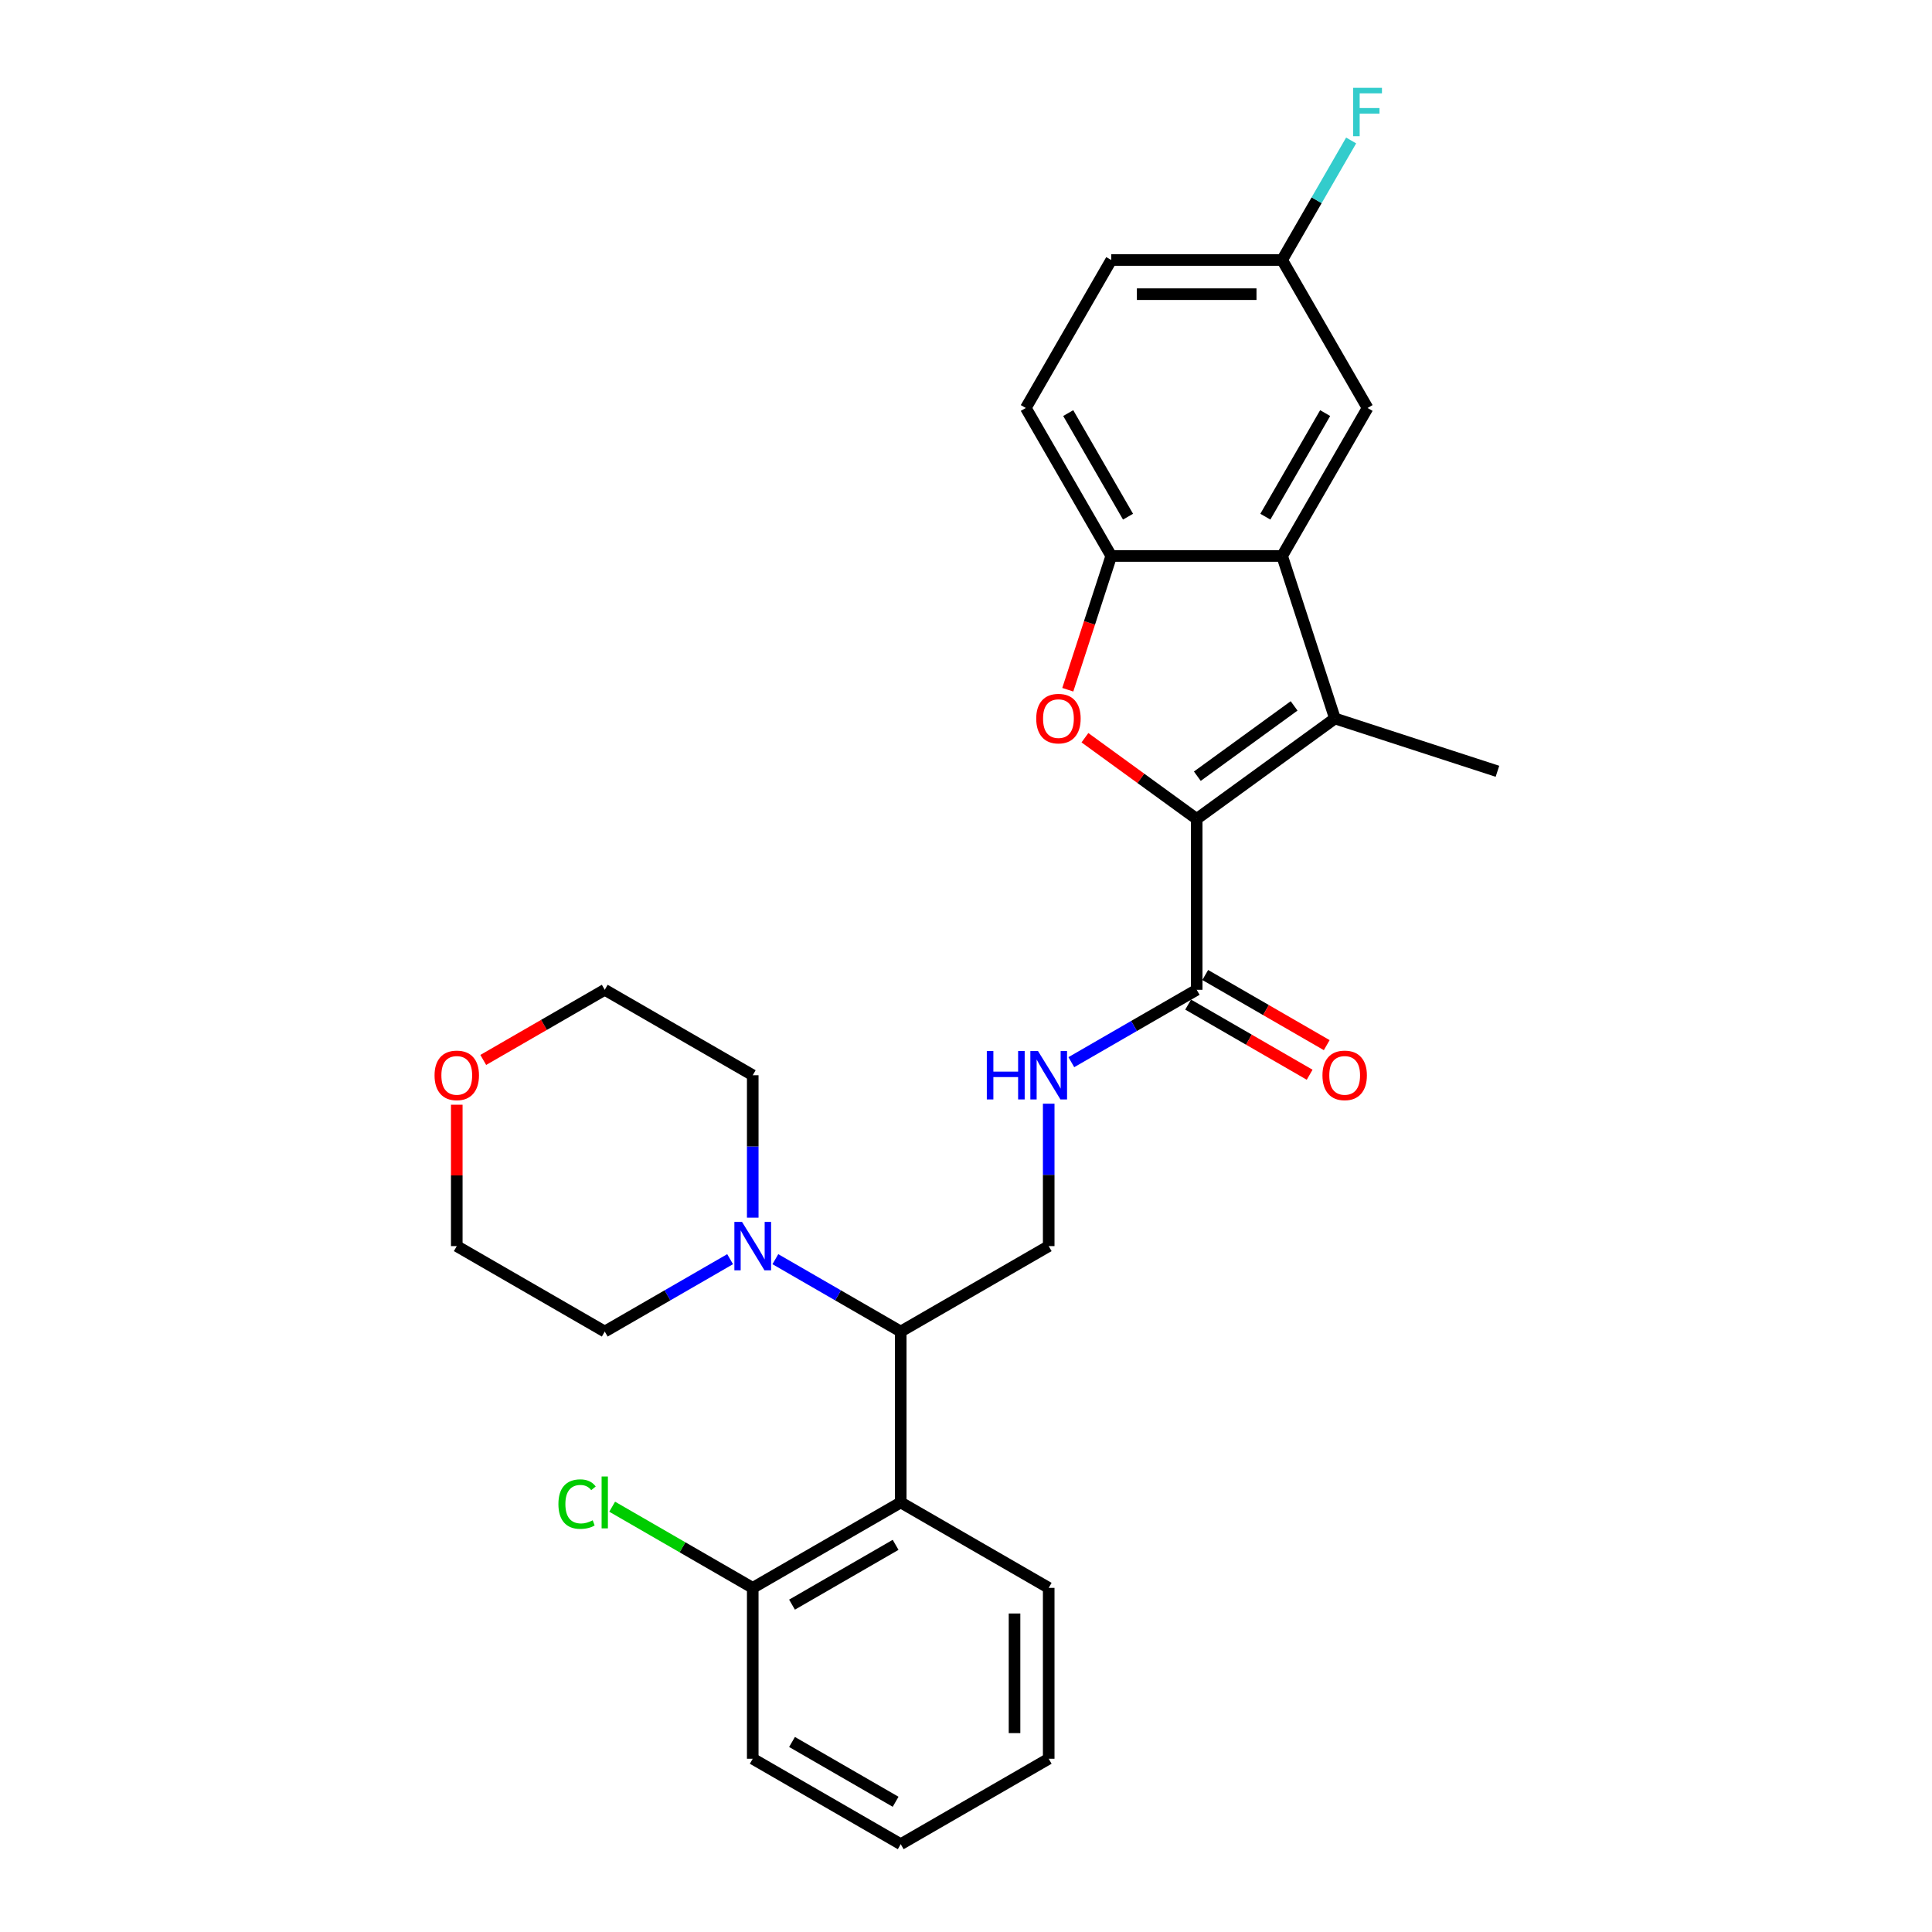 <?xml version='1.0' encoding='iso-8859-1'?>
<svg version='1.1' baseProfile='full'
              xmlns='http://www.w3.org/2000/svg'
                      xmlns:rdkit='http://www.rdkit.org/xml'
                      xmlns:xlink='http://www.w3.org/1999/xlink'
                  xml:space='preserve'
width='1000px' height='1000px' viewBox='0 0 1000 1000'>
<!-- END OF HEADER -->
<rect style='opacity:1.0;fill:#FFFFFF;stroke:none' width='1000' height='1000' x='0' y='0'> </rect>
<path class='bond-0' d='M 619.404,423.871 L 690.958,371.884' style='fill:none;fill-rule:evenodd;stroke:#000000;stroke-width:6px;stroke-linecap:butt;stroke-linejoin:miter;stroke-opacity:1' />
<path class='bond-0' d='M 619.74,401.762 L 669.828,365.371' style='fill:none;fill-rule:evenodd;stroke:#000000;stroke-width:6px;stroke-linecap:butt;stroke-linejoin:miter;stroke-opacity:1' />
<path class='bond-1' d='M 619.404,423.871 L 590.482,402.858' style='fill:none;fill-rule:evenodd;stroke:#000000;stroke-width:6px;stroke-linecap:butt;stroke-linejoin:miter;stroke-opacity:1' />
<path class='bond-1' d='M 590.482,402.858 L 561.559,381.844' style='fill:none;fill-rule:evenodd;stroke:#FF0000;stroke-width:6px;stroke-linecap:butt;stroke-linejoin:miter;stroke-opacity:1' />
<path class='bond-4' d='M 619.404,423.871 L 619.404,512.317' style='fill:none;fill-rule:evenodd;stroke:#000000;stroke-width:6px;stroke-linecap:butt;stroke-linejoin:miter;stroke-opacity:1' />
<path class='bond-2' d='M 690.958,371.884 L 663.627,287.767' style='fill:none;fill-rule:evenodd;stroke:#000000;stroke-width:6px;stroke-linecap:butt;stroke-linejoin:miter;stroke-opacity:1' />
<path class='bond-16' d='M 690.958,371.884 L 775.075,399.215' style='fill:none;fill-rule:evenodd;stroke:#000000;stroke-width:6px;stroke-linecap:butt;stroke-linejoin:miter;stroke-opacity:1' />
<path class='bond-3' d='M 552.684,357.007 L 563.932,322.387' style='fill:none;fill-rule:evenodd;stroke:#FF0000;stroke-width:6px;stroke-linecap:butt;stroke-linejoin:miter;stroke-opacity:1' />
<path class='bond-3' d='M 563.932,322.387 L 575.181,287.767' style='fill:none;fill-rule:evenodd;stroke:#000000;stroke-width:6px;stroke-linecap:butt;stroke-linejoin:miter;stroke-opacity:1' />
<path class='bond-10' d='M 663.627,287.767 L 707.85,211.171' style='fill:none;fill-rule:evenodd;stroke:#000000;stroke-width:6px;stroke-linecap:butt;stroke-linejoin:miter;stroke-opacity:1' />
<path class='bond-10' d='M 654.941,267.433 L 685.897,213.816' style='fill:none;fill-rule:evenodd;stroke:#000000;stroke-width:6px;stroke-linecap:butt;stroke-linejoin:miter;stroke-opacity:1' />
<path class='bond-28' d='M 663.627,287.767 L 575.181,287.767' style='fill:none;fill-rule:evenodd;stroke:#000000;stroke-width:6px;stroke-linecap:butt;stroke-linejoin:miter;stroke-opacity:1' />
<path class='bond-13' d='M 575.181,287.767 L 530.958,211.171' style='fill:none;fill-rule:evenodd;stroke:#000000;stroke-width:6px;stroke-linecap:butt;stroke-linejoin:miter;stroke-opacity:1' />
<path class='bond-13' d='M 583.867,267.433 L 552.911,213.816' style='fill:none;fill-rule:evenodd;stroke:#000000;stroke-width:6px;stroke-linecap:butt;stroke-linejoin:miter;stroke-opacity:1' />
<path class='bond-8' d='M 619.404,512.317 L 586.961,531.048' style='fill:none;fill-rule:evenodd;stroke:#000000;stroke-width:6px;stroke-linecap:butt;stroke-linejoin:miter;stroke-opacity:1' />
<path class='bond-8' d='M 586.961,531.048 L 554.518,549.779' style='fill:none;fill-rule:evenodd;stroke:#0000FF;stroke-width:6px;stroke-linecap:butt;stroke-linejoin:miter;stroke-opacity:1' />
<path class='bond-12' d='M 614.982,519.976 L 646.425,538.13' style='fill:none;fill-rule:evenodd;stroke:#000000;stroke-width:6px;stroke-linecap:butt;stroke-linejoin:miter;stroke-opacity:1' />
<path class='bond-12' d='M 646.425,538.13 L 677.869,556.284' style='fill:none;fill-rule:evenodd;stroke:#FF0000;stroke-width:6px;stroke-linecap:butt;stroke-linejoin:miter;stroke-opacity:1' />
<path class='bond-12' d='M 623.826,504.657 L 655.27,522.811' style='fill:none;fill-rule:evenodd;stroke:#000000;stroke-width:6px;stroke-linecap:butt;stroke-linejoin:miter;stroke-opacity:1' />
<path class='bond-12' d='M 655.27,522.811 L 686.714,540.965' style='fill:none;fill-rule:evenodd;stroke:#FF0000;stroke-width:6px;stroke-linecap:butt;stroke-linejoin:miter;stroke-opacity:1' />
<path class='bond-5' d='M 466.212,689.208 L 542.808,644.985' style='fill:none;fill-rule:evenodd;stroke:#000000;stroke-width:6px;stroke-linecap:butt;stroke-linejoin:miter;stroke-opacity:1' />
<path class='bond-6' d='M 466.212,689.208 L 466.212,777.654' style='fill:none;fill-rule:evenodd;stroke:#000000;stroke-width:6px;stroke-linecap:butt;stroke-linejoin:miter;stroke-opacity:1' />
<path class='bond-7' d='M 466.212,689.208 L 433.769,670.477' style='fill:none;fill-rule:evenodd;stroke:#000000;stroke-width:6px;stroke-linecap:butt;stroke-linejoin:miter;stroke-opacity:1' />
<path class='bond-7' d='M 433.769,670.477 L 401.326,651.746' style='fill:none;fill-rule:evenodd;stroke:#0000FF;stroke-width:6px;stroke-linecap:butt;stroke-linejoin:miter;stroke-opacity:1' />
<path class='bond-11' d='M 466.212,777.654 L 389.615,821.877' style='fill:none;fill-rule:evenodd;stroke:#000000;stroke-width:6px;stroke-linecap:butt;stroke-linejoin:miter;stroke-opacity:1' />
<path class='bond-11' d='M 463.567,799.607 L 409.949,830.563' style='fill:none;fill-rule:evenodd;stroke:#000000;stroke-width:6px;stroke-linecap:butt;stroke-linejoin:miter;stroke-opacity:1' />
<path class='bond-20' d='M 466.212,777.654 L 542.808,821.877' style='fill:none;fill-rule:evenodd;stroke:#000000;stroke-width:6px;stroke-linecap:butt;stroke-linejoin:miter;stroke-opacity:1' />
<path class='bond-21' d='M 377.905,651.746 L 345.462,670.477' style='fill:none;fill-rule:evenodd;stroke:#0000FF;stroke-width:6px;stroke-linecap:butt;stroke-linejoin:miter;stroke-opacity:1' />
<path class='bond-21' d='M 345.462,670.477 L 313.019,689.208' style='fill:none;fill-rule:evenodd;stroke:#000000;stroke-width:6px;stroke-linecap:butt;stroke-linejoin:miter;stroke-opacity:1' />
<path class='bond-22' d='M 389.615,630.25 L 389.615,593.395' style='fill:none;fill-rule:evenodd;stroke:#0000FF;stroke-width:6px;stroke-linecap:butt;stroke-linejoin:miter;stroke-opacity:1' />
<path class='bond-22' d='M 389.615,593.395 L 389.615,556.54' style='fill:none;fill-rule:evenodd;stroke:#000000;stroke-width:6px;stroke-linecap:butt;stroke-linejoin:miter;stroke-opacity:1' />
<path class='bond-9' d='M 542.808,571.275 L 542.808,608.13' style='fill:none;fill-rule:evenodd;stroke:#0000FF;stroke-width:6px;stroke-linecap:butt;stroke-linejoin:miter;stroke-opacity:1' />
<path class='bond-9' d='M 542.808,608.13 L 542.808,644.985' style='fill:none;fill-rule:evenodd;stroke:#000000;stroke-width:6px;stroke-linecap:butt;stroke-linejoin:miter;stroke-opacity:1' />
<path class='bond-15' d='M 707.85,211.171 L 663.627,134.575' style='fill:none;fill-rule:evenodd;stroke:#000000;stroke-width:6px;stroke-linecap:butt;stroke-linejoin:miter;stroke-opacity:1' />
<path class='bond-17' d='M 389.615,821.877 L 353.237,800.874' style='fill:none;fill-rule:evenodd;stroke:#000000;stroke-width:6px;stroke-linecap:butt;stroke-linejoin:miter;stroke-opacity:1' />
<path class='bond-17' d='M 353.237,800.874 L 316.858,779.87' style='fill:none;fill-rule:evenodd;stroke:#00CC00;stroke-width:6px;stroke-linecap:butt;stroke-linejoin:miter;stroke-opacity:1' />
<path class='bond-25' d='M 389.615,821.877 L 389.615,910.323' style='fill:none;fill-rule:evenodd;stroke:#000000;stroke-width:6px;stroke-linecap:butt;stroke-linejoin:miter;stroke-opacity:1' />
<path class='bond-18' d='M 530.958,211.171 L 575.181,134.575' style='fill:none;fill-rule:evenodd;stroke:#000000;stroke-width:6px;stroke-linecap:butt;stroke-linejoin:miter;stroke-opacity:1' />
<path class='bond-14' d='M 250.132,548.625 L 281.576,530.471' style='fill:none;fill-rule:evenodd;stroke:#FF0000;stroke-width:6px;stroke-linecap:butt;stroke-linejoin:miter;stroke-opacity:1' />
<path class='bond-14' d='M 281.576,530.471 L 313.019,512.317' style='fill:none;fill-rule:evenodd;stroke:#000000;stroke-width:6px;stroke-linecap:butt;stroke-linejoin:miter;stroke-opacity:1' />
<path class='bond-30' d='M 236.423,571.805 L 236.423,608.395' style='fill:none;fill-rule:evenodd;stroke:#FF0000;stroke-width:6px;stroke-linecap:butt;stroke-linejoin:miter;stroke-opacity:1' />
<path class='bond-30' d='M 236.423,608.395 L 236.423,644.985' style='fill:none;fill-rule:evenodd;stroke:#000000;stroke-width:6px;stroke-linecap:butt;stroke-linejoin:miter;stroke-opacity:1' />
<path class='bond-19' d='M 663.627,134.575 L 681.485,103.644' style='fill:none;fill-rule:evenodd;stroke:#000000;stroke-width:6px;stroke-linecap:butt;stroke-linejoin:miter;stroke-opacity:1' />
<path class='bond-19' d='M 681.485,103.644 L 699.343,72.713' style='fill:none;fill-rule:evenodd;stroke:#33CCCC;stroke-width:6px;stroke-linecap:butt;stroke-linejoin:miter;stroke-opacity:1' />
<path class='bond-29' d='M 663.627,134.575 L 575.181,134.575' style='fill:none;fill-rule:evenodd;stroke:#000000;stroke-width:6px;stroke-linecap:butt;stroke-linejoin:miter;stroke-opacity:1' />
<path class='bond-29' d='M 650.36,152.264 L 588.448,152.264' style='fill:none;fill-rule:evenodd;stroke:#000000;stroke-width:6px;stroke-linecap:butt;stroke-linejoin:miter;stroke-opacity:1' />
<path class='bond-26' d='M 542.808,821.877 L 542.808,910.323' style='fill:none;fill-rule:evenodd;stroke:#000000;stroke-width:6px;stroke-linecap:butt;stroke-linejoin:miter;stroke-opacity:1' />
<path class='bond-26' d='M 525.119,835.144 L 525.119,897.056' style='fill:none;fill-rule:evenodd;stroke:#000000;stroke-width:6px;stroke-linecap:butt;stroke-linejoin:miter;stroke-opacity:1' />
<path class='bond-24' d='M 313.019,689.208 L 236.423,644.985' style='fill:none;fill-rule:evenodd;stroke:#000000;stroke-width:6px;stroke-linecap:butt;stroke-linejoin:miter;stroke-opacity:1' />
<path class='bond-23' d='M 389.615,556.54 L 313.019,512.317' style='fill:none;fill-rule:evenodd;stroke:#000000;stroke-width:6px;stroke-linecap:butt;stroke-linejoin:miter;stroke-opacity:1' />
<path class='bond-31' d='M 389.615,910.323 L 466.212,954.545' style='fill:none;fill-rule:evenodd;stroke:#000000;stroke-width:6px;stroke-linecap:butt;stroke-linejoin:miter;stroke-opacity:1' />
<path class='bond-31' d='M 409.949,901.637 L 463.567,932.593' style='fill:none;fill-rule:evenodd;stroke:#000000;stroke-width:6px;stroke-linecap:butt;stroke-linejoin:miter;stroke-opacity:1' />
<path class='bond-27' d='M 542.808,910.323 L 466.212,954.545' style='fill:none;fill-rule:evenodd;stroke:#000000;stroke-width:6px;stroke-linecap:butt;stroke-linejoin:miter;stroke-opacity:1' />
<path  class='atom-2' d='M 536.352 371.955
Q 536.352 365.941, 539.324 362.58
Q 542.296 359.219, 547.85 359.219
Q 553.404 359.219, 556.376 362.58
Q 559.348 365.941, 559.348 371.955
Q 559.348 378.04, 556.341 381.507
Q 553.334 384.939, 547.85 384.939
Q 542.331 384.939, 539.324 381.507
Q 536.352 378.075, 536.352 371.955
M 547.85 382.108
Q 551.671 382.108, 553.723 379.561
Q 555.81 376.979, 555.81 371.955
Q 555.81 367.037, 553.723 364.561
Q 551.671 362.049, 547.85 362.049
Q 544.029 362.049, 541.942 364.525
Q 539.89 367.002, 539.89 371.955
Q 539.89 377.014, 541.942 379.561
Q 544.029 382.108, 547.85 382.108
' fill='#FF0000'/>
<path  class='atom-8' d='M 384.079 632.462
L 392.286 645.728
Q 393.1 647.037, 394.409 649.408
Q 395.718 651.778, 395.789 651.92
L 395.789 632.462
L 399.114 632.462
L 399.114 657.509
L 395.683 657.509
L 386.874 643.004
Q 385.848 641.306, 384.751 639.36
Q 383.69 637.414, 383.371 636.813
L 383.371 657.509
L 380.116 657.509
L 380.116 632.462
L 384.079 632.462
' fill='#0000FF'/>
<path  class='atom-9' d='M 510.773 544.016
L 514.169 544.016
L 514.169 554.665
L 526.976 554.665
L 526.976 544.016
L 530.372 544.016
L 530.372 569.064
L 526.976 569.064
L 526.976 557.495
L 514.169 557.495
L 514.169 569.064
L 510.773 569.064
L 510.773 544.016
' fill='#0000FF'/>
<path  class='atom-9' d='M 537.271 544.016
L 545.479 557.283
Q 546.293 558.592, 547.602 560.962
Q 548.911 563.332, 548.981 563.474
L 548.981 544.016
L 552.307 544.016
L 552.307 569.064
L 548.875 569.064
L 540.066 554.559
Q 539.04 552.86, 537.943 550.915
Q 536.882 548.969, 536.564 548.367
L 536.564 569.064
L 533.309 569.064
L 533.309 544.016
L 537.271 544.016
' fill='#0000FF'/>
<path  class='atom-13' d='M 684.502 556.61
Q 684.502 550.596, 687.474 547.235
Q 690.446 543.874, 696 543.874
Q 701.555 543.874, 704.526 547.235
Q 707.498 550.596, 707.498 556.61
Q 707.498 562.696, 704.491 566.163
Q 701.484 569.594, 696 569.594
Q 690.481 569.594, 687.474 566.163
Q 684.502 562.731, 684.502 556.61
M 696 566.764
Q 699.821 566.764, 701.873 564.217
Q 703.96 561.634, 703.96 556.61
Q 703.96 551.693, 701.873 549.216
Q 699.821 546.705, 696 546.705
Q 692.179 546.705, 690.092 549.181
Q 688.04 551.658, 688.04 556.61
Q 688.04 561.67, 690.092 564.217
Q 692.179 566.764, 696 566.764
' fill='#FF0000'/>
<path  class='atom-15' d='M 224.925 556.61
Q 224.925 550.596, 227.897 547.235
Q 230.868 543.874, 236.423 543.874
Q 241.977 543.874, 244.949 547.235
Q 247.921 550.596, 247.921 556.61
Q 247.921 562.696, 244.914 566.163
Q 241.907 569.594, 236.423 569.594
Q 230.904 569.594, 227.897 566.163
Q 224.925 562.731, 224.925 556.61
M 236.423 566.764
Q 240.244 566.764, 242.296 564.217
Q 244.383 561.634, 244.383 556.61
Q 244.383 551.693, 242.296 549.216
Q 240.244 546.705, 236.423 546.705
Q 232.602 546.705, 230.515 549.181
Q 228.463 551.658, 228.463 556.61
Q 228.463 561.67, 230.515 564.217
Q 232.602 566.764, 236.423 566.764
' fill='#FF0000'/>
<path  class='atom-18' d='M 289.033 778.521
Q 289.033 772.294, 291.934 769.039
Q 294.87 765.749, 300.424 765.749
Q 305.59 765.749, 308.349 769.393
L 306.014 771.304
Q 303.998 768.65, 300.424 768.65
Q 296.639 768.65, 294.622 771.197
Q 292.641 773.709, 292.641 778.521
Q 292.641 783.474, 294.693 786.021
Q 296.78 788.568, 300.814 788.568
Q 303.573 788.568, 306.793 786.905
L 307.783 789.559
Q 306.474 790.408, 304.493 790.903
Q 302.512 791.398, 300.318 791.398
Q 294.87 791.398, 291.934 788.073
Q 289.033 784.747, 289.033 778.521
' fill='#00CC00'/>
<path  class='atom-18' d='M 311.392 764.228
L 314.647 764.228
L 314.647 791.08
L 311.392 791.08
L 311.392 764.228
' fill='#00CC00'/>
<path  class='atom-20' d='M 700.403 45.455
L 715.297 45.455
L 715.297 48.32
L 703.764 48.32
L 703.764 55.926
L 714.023 55.926
L 714.023 58.828
L 703.764 58.828
L 703.764 70.502
L 700.403 70.502
L 700.403 45.455
' fill='#33CCCC'/>
</svg>
